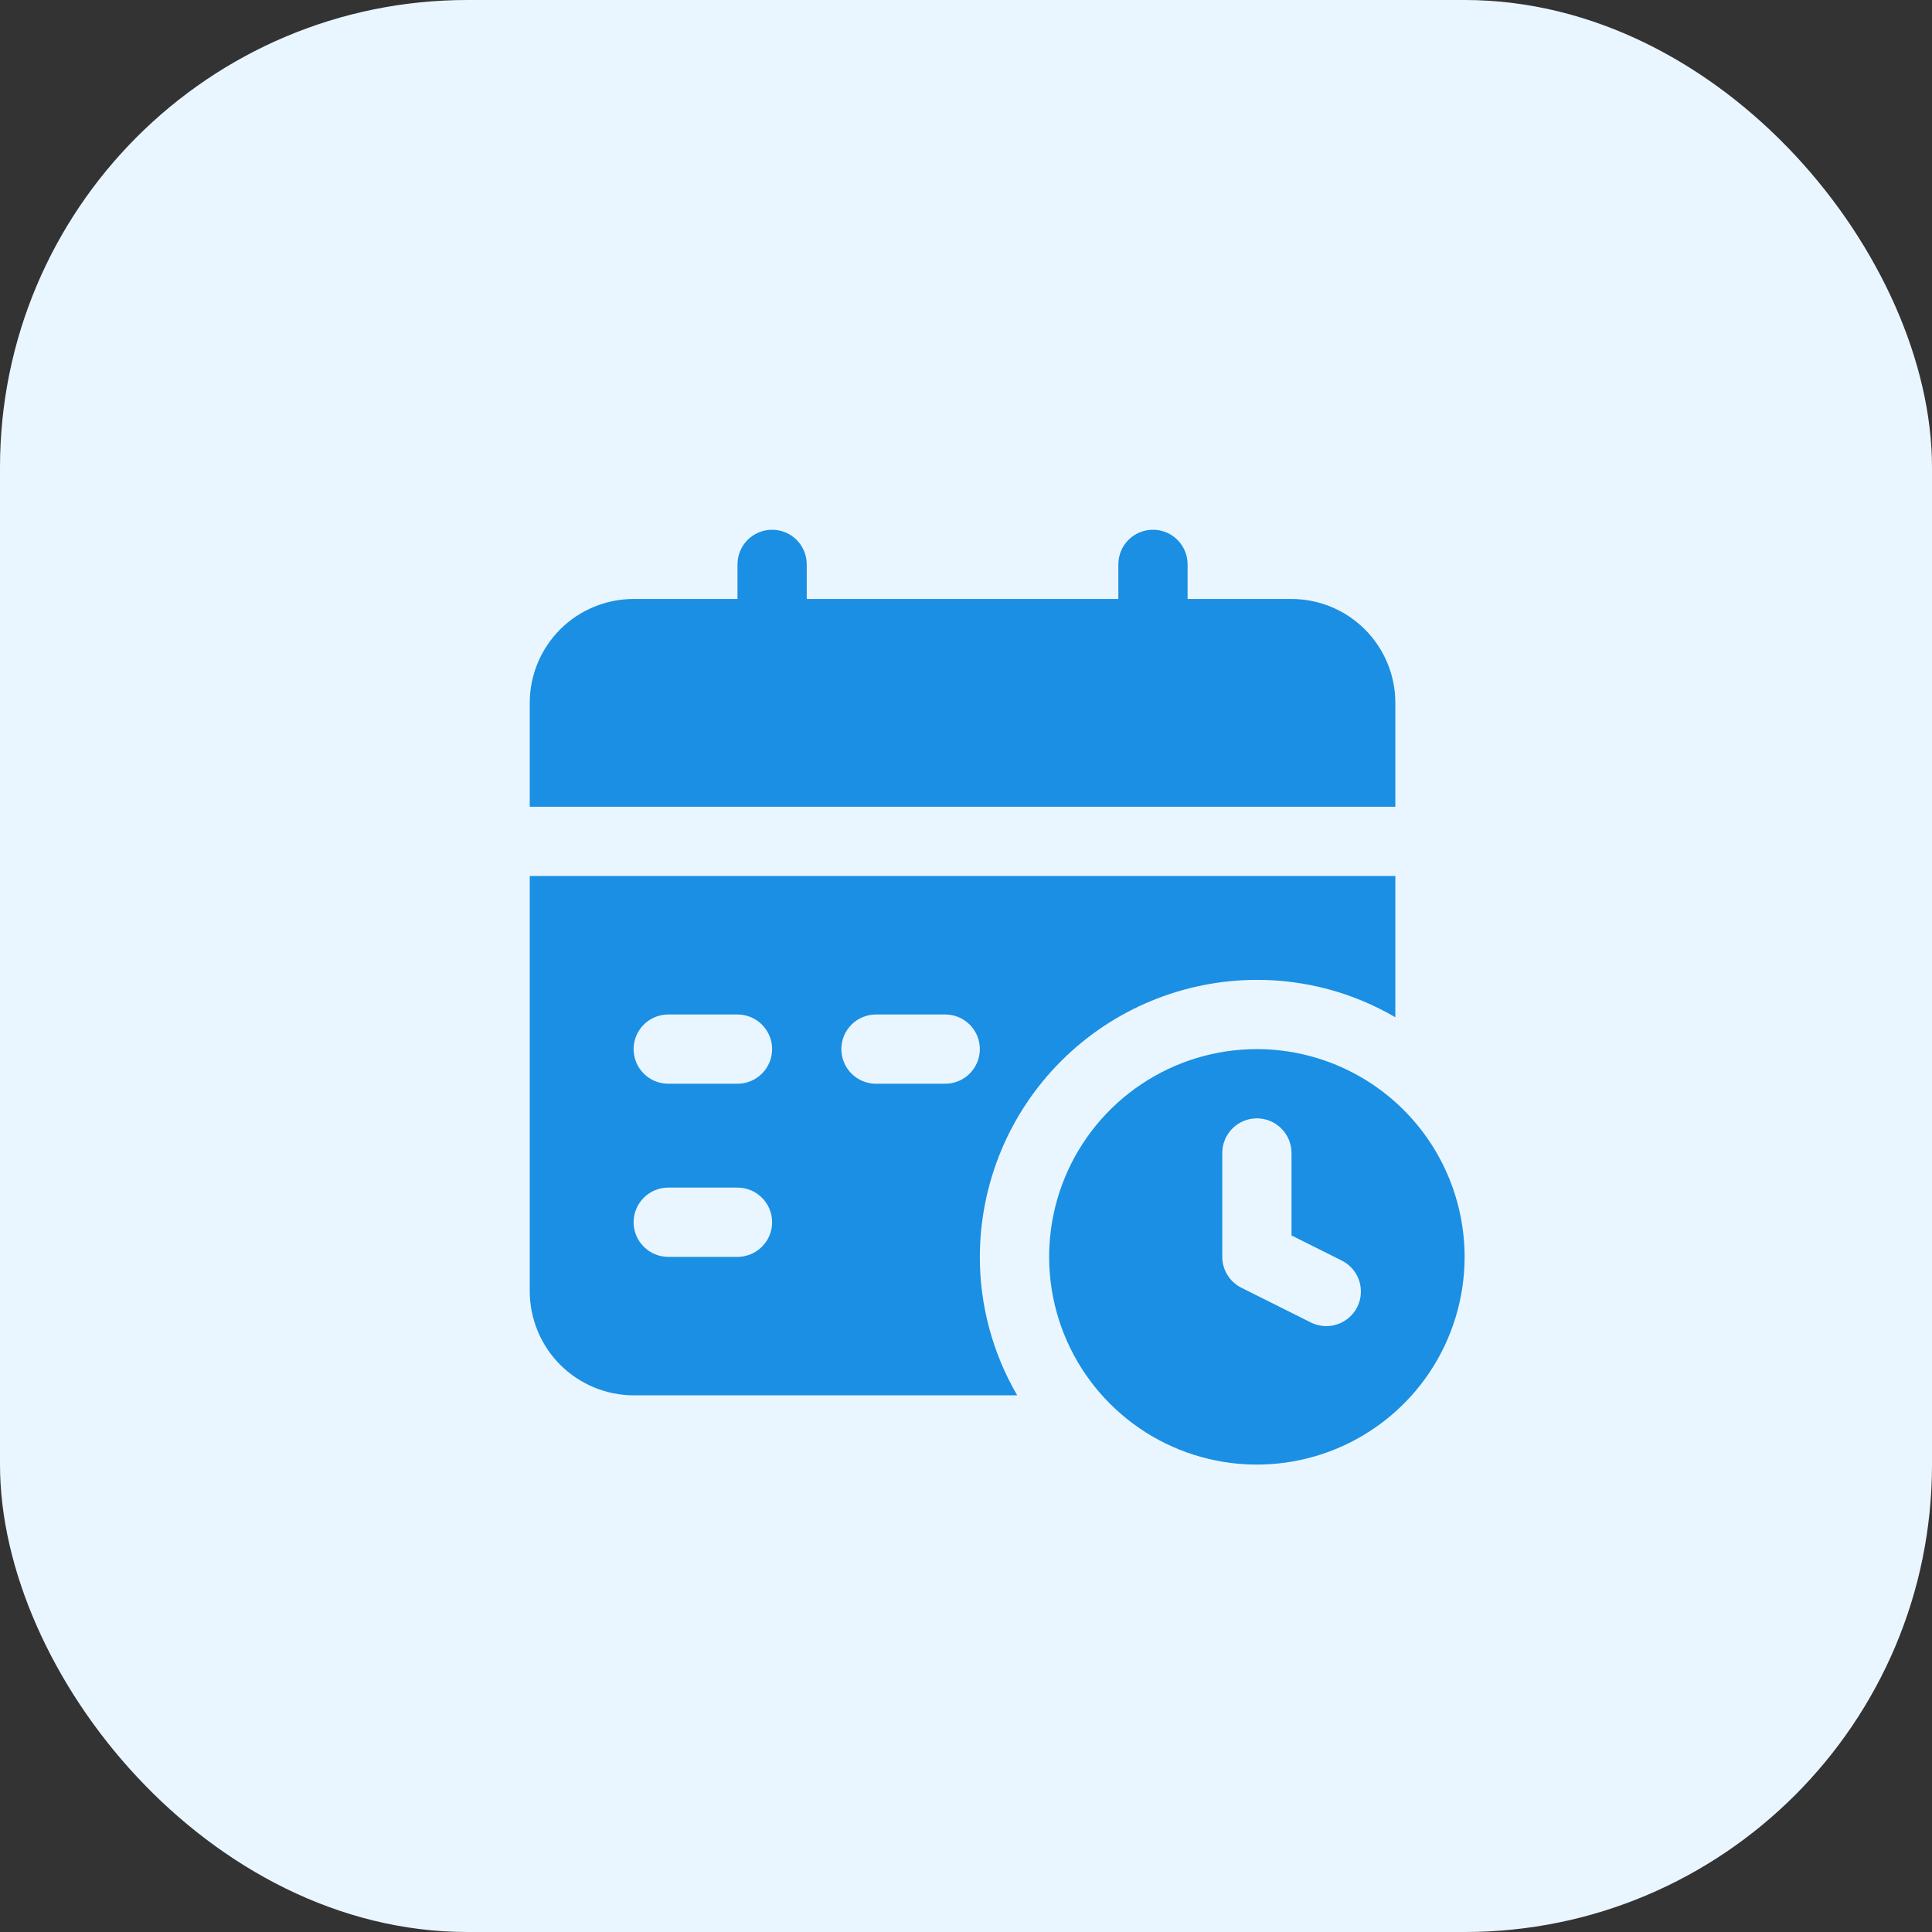 <svg width="62" height="62" viewBox="0 0 62 62" fill="none" xmlns="http://www.w3.org/2000/svg">
<rect x="0" y="0" width="62" height="62" fill="#333333" stroke="none"/>
<rect width="62" height="62" rx="15" fill="#EAF6FF"/>
<path d="M40.335 33.667C39.016 33.667 37.727 34.058 36.631 34.791C35.535 35.523 34.68 36.564 34.175 37.782C33.671 39.001 33.539 40.341 33.796 41.634C34.053 42.928 34.688 44.115 35.621 45.048C36.553 45.98 37.741 46.615 39.034 46.872C40.327 47.13 41.668 46.997 42.886 46.493C44.104 45.988 45.145 45.134 45.878 44.038C46.61 42.941 47.001 41.652 47.001 40.334C46.999 38.566 46.297 36.871 45.047 35.622C43.797 34.372 42.102 33.669 40.335 33.667ZM43.557 41.941C43.492 42.072 43.401 42.189 43.291 42.284C43.181 42.38 43.053 42.453 42.914 42.499C42.776 42.546 42.63 42.564 42.484 42.554C42.339 42.543 42.196 42.505 42.066 42.439L39.843 41.328C39.658 41.237 39.501 41.095 39.392 40.919C39.282 40.744 39.224 40.541 39.224 40.334V37C39.224 36.706 39.341 36.423 39.549 36.215C39.757 36.006 40.04 35.889 40.335 35.889C40.629 35.889 40.912 36.006 41.12 36.215C41.329 36.423 41.446 36.706 41.446 37V39.647L43.053 40.45C43.185 40.515 43.302 40.605 43.398 40.715C43.494 40.825 43.568 40.953 43.615 41.091C43.661 41.23 43.68 41.376 43.67 41.522C43.661 41.668 43.622 41.81 43.557 41.941Z" fill="#1A8FE3"/>
<path d="M44.778 22.556C44.778 21.672 44.427 20.824 43.801 20.198C43.176 19.573 42.328 19.222 41.444 19.222H38.111V18.111C38.111 17.816 37.994 17.534 37.786 17.325C37.577 17.117 37.295 17 37 17C36.705 17 36.423 17.117 36.214 17.325C36.006 17.534 35.889 17.816 35.889 18.111V19.222H25.889V18.111C25.889 17.816 25.772 17.534 25.564 17.325C25.355 17.117 25.073 17 24.778 17C24.483 17 24.201 17.117 23.992 17.325C23.784 17.534 23.667 17.816 23.667 18.111V19.222H20.333C19.449 19.222 18.601 19.573 17.976 20.198C17.351 20.824 17 21.672 17 22.556V25.889H44.778V22.556Z" fill="#1A8FE3"/>
<path d="M40.333 31.445C41.895 31.442 43.429 31.857 44.778 32.645V28.111H17V41.445C17.003 42.328 17.355 43.174 17.979 43.799C18.604 44.423 19.45 44.775 20.333 44.778H32.644C31.857 43.429 31.442 41.895 31.444 40.334C31.448 37.977 32.385 35.718 34.051 34.052C35.718 32.385 37.977 31.448 40.333 31.445ZM23.667 40.334H21.444C21.15 40.334 20.867 40.217 20.659 40.008C20.45 39.8 20.333 39.517 20.333 39.222C20.333 38.928 20.45 38.645 20.659 38.437C20.867 38.228 21.15 38.111 21.444 38.111H23.667C23.961 38.111 24.244 38.228 24.452 38.437C24.661 38.645 24.778 38.928 24.778 39.222C24.778 39.517 24.661 39.8 24.452 40.008C24.244 40.217 23.961 40.334 23.667 40.334ZM23.667 34.778H21.444C21.15 34.778 20.867 34.661 20.659 34.453C20.45 34.244 20.333 33.962 20.333 33.667C20.333 33.372 20.45 33.09 20.659 32.881C20.867 32.673 21.15 32.556 21.444 32.556H23.667C23.961 32.556 24.244 32.673 24.452 32.881C24.661 33.09 24.778 33.372 24.778 33.667C24.778 33.962 24.661 34.244 24.452 34.453C24.244 34.661 23.961 34.778 23.667 34.778ZM30.333 34.778H28.111C27.816 34.778 27.534 34.661 27.325 34.453C27.117 34.244 27 33.962 27 33.667C27 33.372 27.117 33.09 27.325 32.881C27.534 32.673 27.816 32.556 28.111 32.556H30.333C30.628 32.556 30.911 32.673 31.119 32.881C31.327 33.09 31.444 33.372 31.444 33.667C31.444 33.962 31.327 34.244 31.119 34.453C30.911 34.661 30.628 34.778 30.333 34.778Z" fill="#1A8FE3"/>
</svg>
